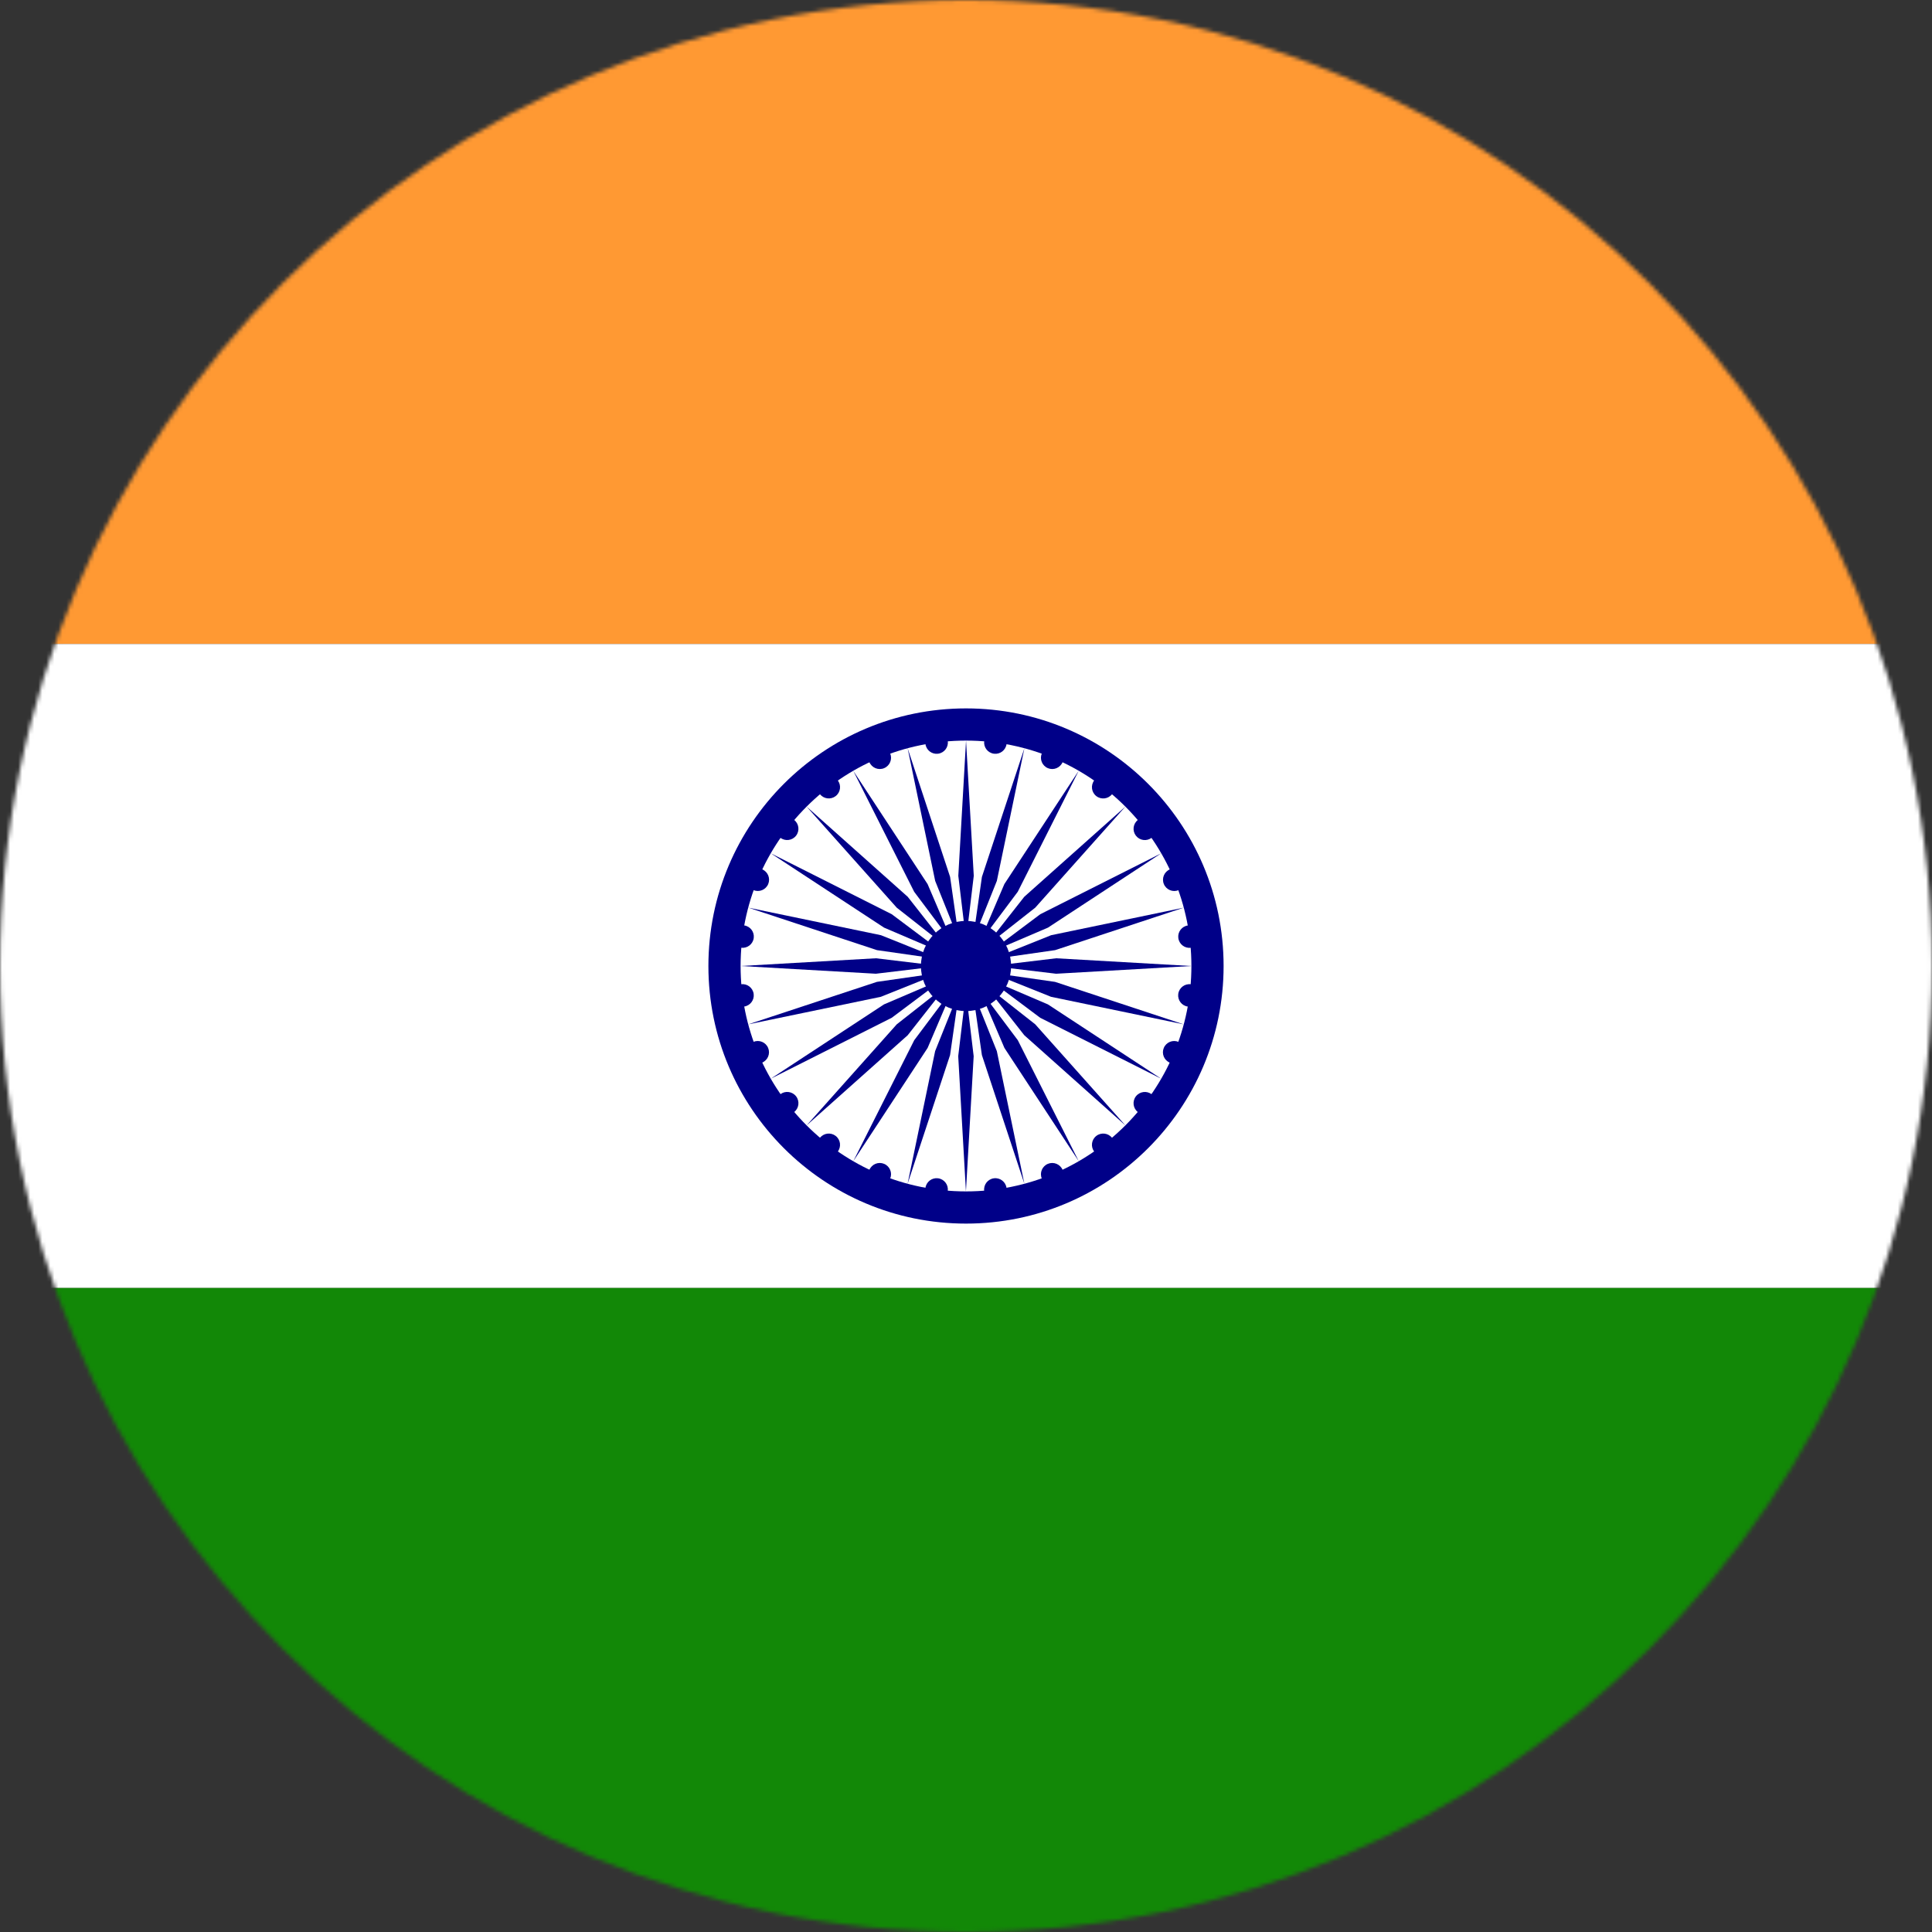 <svg width="480" height="480" viewBox="0 0 480 480" fill="none" xmlns="http://www.w3.org/2000/svg">
<rect x="0" y="0" width="480" height="480" fill="#333333" stroke="none"/>
<g clip-path="url(#clip0_27_34871)">
<mask id="mask0_27_34871" style="mask-type:alpha" maskUnits="userSpaceOnUse" x="0" y="0" width="480" height="480">
<circle cx="240" cy="240" r="240" fill="#D9D9D9"/>
</mask>
<g mask="url(#mask0_27_34871)">
<path d="M-80 0H560V160H-80V0Z" fill="#FF9933"/>
<path d="M-80 160H560V320H-80V160Z" fill="white"/>
<path d="M-80 320H560V480H-80V320Z" fill="#128807"/>
<path d="M240 304C275.346 304 304 275.346 304 240C304 204.654 275.346 176 240 176C204.654 176 176 204.654 176 240C176 275.346 204.654 304 240 304Z" fill="#000088"/>
<path d="M240 296C270.928 296 296 270.928 296 240C296 209.072 270.928 184 240 184C209.072 184 184 209.072 184 240C184 270.928 209.072 296 240 296Z" fill="white"/>
<path d="M240.001 251.201C246.186 251.201 251.201 246.186 251.201 240.001C251.201 233.815 246.186 228.801 240.001 228.801C233.815 228.801 228.801 233.815 228.801 240.001C228.801 246.186 233.815 251.201 240.001 251.201Z" fill="#000088"/>
<path d="M295.143 250.089C296.676 250.291 298.082 249.212 298.284 247.679C298.486 246.146 297.407 244.739 295.874 244.537C294.341 244.336 292.934 245.415 292.732 246.948C292.53 248.481 293.61 249.888 295.143 250.089Z" fill="#000088"/>
<path d="M239.986 296.004L241.906 262.404L239.986 246.404L238.066 262.404L239.986 296.004Z" fill="#000088"/>
<path d="M290.651 264.023C292.08 264.614 293.717 263.936 294.309 262.507C294.901 261.079 294.223 259.441 292.794 258.849C291.365 258.257 289.727 258.936 289.136 260.364C288.544 261.793 289.222 263.431 290.651 264.023Z" fill="#000088"/>
<path d="M225.49 294.096L236.041 262.138L238.327 246.186L232.332 261.144L225.49 294.096Z" fill="#000088"/>
<path d="M282.722 276.315C283.949 277.257 285.707 277.025 286.648 275.798C287.59 274.572 287.358 272.814 286.132 271.873C284.905 270.931 283.147 271.163 282.206 272.389C281.264 273.616 281.496 275.374 282.722 276.315Z" fill="#000088"/>
<path d="M211.999 288.499L230.462 260.36L236.799 245.544L227.137 258.44L211.999 288.499Z" fill="#000088"/>
<path d="M271.867 286.134C272.809 287.361 274.566 287.593 275.793 286.651C277.02 285.71 277.251 283.952 276.31 282.725C275.369 281.498 273.611 281.267 272.384 282.208C271.157 283.15 270.926 284.908 271.867 286.134Z" fill="#000088"/>
<path d="M200.398 279.602L225.515 257.201L235.471 244.53L222.8 254.486L200.398 279.602Z" fill="#000088"/>
<path d="M258.831 292.81C259.423 294.239 261.061 294.917 262.49 294.325C263.918 293.734 264.597 292.096 264.005 290.667C263.413 289.238 261.775 288.56 260.347 289.152C258.918 289.743 258.24 291.381 258.831 292.81Z" fill="#000088"/>
<path d="M191.49 268L221.548 252.863L234.444 243.2L219.628 249.537L191.49 268Z" fill="#000088"/>
<path d="M244.52 295.886C244.722 297.419 246.129 298.498 247.662 298.296C249.195 298.095 250.274 296.688 250.073 295.155C249.871 293.622 248.464 292.543 246.931 292.744C245.398 292.946 244.319 294.353 244.52 295.886Z" fill="#000088"/>
<path d="M185.896 254.495L218.848 247.653L233.806 241.657L217.854 243.944L185.896 254.495Z" fill="#000088"/>
<path d="M229.918 295.154C229.717 296.688 230.796 298.094 232.329 298.296C233.862 298.498 235.269 297.419 235.47 295.885C235.672 294.352 234.593 292.946 233.06 292.744C231.527 292.542 230.12 293.621 229.918 295.154Z" fill="#000088"/>
<path d="M184.005 240L217.605 241.92L233.605 240L217.605 238.08L184.005 240Z" fill="#000088"/>
<path d="M215.989 290.666C215.397 292.095 216.076 293.733 217.504 294.325C218.933 294.917 220.571 294.238 221.163 292.81C221.755 291.381 221.076 289.743 219.648 289.151C218.219 288.559 216.581 289.238 215.989 290.666Z" fill="#000088"/>
<path d="M185.913 225.505L217.872 236.056L233.823 238.343L218.866 232.347L185.913 225.505Z" fill="#000088"/>
<path d="M203.685 282.724C202.743 283.951 202.975 285.709 204.202 286.65C205.428 287.592 207.186 287.36 208.127 286.133C209.069 284.907 208.837 283.149 207.611 282.208C206.384 281.266 204.626 281.498 203.685 282.724Z" fill="#000088"/>
<path d="M191.499 212.001L219.638 230.464L234.454 236.801L221.558 227.139L191.499 212.001Z" fill="#000088"/>
<path d="M193.866 271.867C192.639 272.809 192.407 274.566 193.349 275.793C194.29 277.02 196.048 277.251 197.275 276.31C198.502 275.369 198.733 273.611 197.792 272.384C196.85 271.157 195.092 270.926 193.866 271.867Z" fill="#000088"/>
<path d="M200.402 200.402L222.803 225.519L235.474 235.475L225.518 222.803L200.402 200.402Z" fill="#000088"/>
<path d="M187.184 258.845C185.755 259.437 185.077 261.075 185.669 262.503C186.261 263.932 187.899 264.611 189.327 264.019C190.756 263.427 191.434 261.789 190.843 260.36C190.251 258.932 188.613 258.253 187.184 258.845Z" fill="#000088"/>
<path d="M211.99 191.505L227.128 221.564L236.79 234.46L230.453 219.644L211.99 191.505Z" fill="#000088"/>
<path d="M184.106 244.53C182.573 244.732 181.494 246.139 181.696 247.672C181.898 249.205 183.304 250.284 184.837 250.082C186.37 249.88 187.45 248.474 187.248 246.941C187.046 245.408 185.639 244.328 184.106 244.53Z" fill="#000088"/>
<path d="M225.499 185.905L232.341 218.857L238.337 233.815L236.05 217.864L225.499 185.905Z" fill="#000088"/>
<path d="M184.853 229.911C183.32 229.709 181.914 230.788 181.712 232.321C181.51 233.854 182.589 235.261 184.122 235.463C185.656 235.664 187.062 234.585 187.264 233.052C187.466 231.519 186.387 230.112 184.853 229.911Z" fill="#000088"/>
<path d="M240.01 183.996L238.09 217.596L240.01 233.596L241.93 217.596L240.01 183.996Z" fill="#000088"/>
<path d="M189.345 215.977C187.917 215.386 186.279 216.064 185.687 217.493C185.095 218.921 185.774 220.559 187.202 221.151C188.631 221.743 190.269 221.064 190.861 219.636C191.452 218.207 190.774 216.569 189.345 215.977Z" fill="#000088"/>
<path d="M254.506 185.904L243.955 217.862L241.669 233.814L247.665 218.856L254.506 185.904Z" fill="#000088"/>
<path d="M197.274 203.685C196.047 202.743 194.289 202.975 193.348 204.202C192.406 205.428 192.638 207.186 193.865 208.127C195.091 209.069 196.849 208.837 197.79 207.611C198.732 206.384 198.5 204.626 197.274 203.685Z" fill="#000088"/>
<path d="M267.997 191.501L249.534 219.64L243.197 234.456L252.859 221.56L267.997 191.501Z" fill="#000088"/>
<path d="M208.129 193.866C207.187 192.639 205.43 192.407 204.203 193.349C202.976 194.29 202.745 196.048 203.686 197.275C204.627 198.502 206.385 198.733 207.612 197.792C208.839 196.85 209.07 195.092 208.129 193.866Z" fill="#000088"/>
<path d="M279.598 200.398L254.481 222.799L244.525 235.47L257.197 225.514L279.598 200.398Z" fill="#000088"/>
<path d="M221.165 187.192C220.573 185.763 218.935 185.085 217.506 185.677C216.078 186.268 215.399 187.906 215.991 189.335C216.583 190.764 218.221 191.442 219.649 190.85C221.078 190.259 221.756 188.621 221.165 187.192Z" fill="#000088"/>
<path d="M288.507 212.002L258.448 227.139L245.552 236.802L260.368 230.465L288.507 212.002Z" fill="#000088"/>
<path d="M235.476 184.116C235.274 182.583 233.867 181.504 232.334 181.705C230.801 181.907 229.722 183.314 229.924 184.847C230.125 186.38 231.532 187.459 233.065 187.258C234.598 187.056 235.678 185.649 235.476 184.116Z" fill="#000088"/>
<path d="M294.1 225.507L261.148 232.349L246.191 238.345L262.142 236.058L294.1 225.507Z" fill="#000088"/>
<path d="M250.078 184.847C250.28 183.314 249.2 181.908 247.667 181.706C246.134 181.504 244.727 182.583 244.526 184.117C244.324 185.65 245.403 187.056 246.936 187.258C248.469 187.46 249.876 186.381 250.078 184.847Z" fill="#000088"/>
<path d="M295.991 240.002L262.391 238.082L246.391 240.002L262.391 241.922L295.991 240.002Z" fill="#000088"/>
<path d="M264.007 189.335C264.599 187.907 263.92 186.269 262.492 185.677C261.063 185.085 259.425 185.764 258.833 187.192C258.241 188.621 258.92 190.259 260.349 190.851C261.777 191.443 263.415 190.764 264.007 189.335Z" fill="#000088"/>
<path d="M294.083 254.497L262.124 243.946L246.173 241.659L261.131 247.655L294.083 254.497Z" fill="#000088"/>
<path d="M276.311 197.279C277.253 196.053 277.021 194.295 275.795 193.354C274.568 192.412 272.81 192.644 271.869 193.87C270.927 195.097 271.159 196.855 272.385 197.796C273.612 198.738 275.37 198.506 276.311 197.279Z" fill="#000088"/>
<path d="M288.497 268.004L260.358 249.542L245.542 243.204L258.438 252.867L288.497 268.004Z" fill="#000088"/>
<path d="M286.134 208.135C287.361 207.193 287.593 205.436 286.651 204.209C285.71 202.982 283.952 202.751 282.725 203.692C281.498 204.633 281.267 206.391 282.208 207.618C283.15 208.845 284.908 209.076 286.134 208.135Z" fill="#000088"/>
<path d="M279.598 279.6L257.197 254.483L244.526 244.527L254.482 257.198L279.598 279.6Z" fill="#000088"/>
<path d="M292.816 221.157C294.245 220.565 294.923 218.927 294.331 217.499C293.739 216.07 292.101 215.391 290.673 215.983C289.244 216.575 288.566 218.213 289.157 219.642C289.749 221.07 291.387 221.749 292.816 221.157Z" fill="#000088"/>
<path d="M268.01 288.497L252.872 258.438L243.21 245.542L249.547 260.358L268.01 288.497Z" fill="#000088"/>
<path d="M295.894 235.472C297.427 235.27 298.506 233.863 298.304 232.33C298.102 230.797 296.696 229.718 295.163 229.92C293.63 230.122 292.55 231.528 292.752 233.061C292.954 234.594 294.361 235.674 295.894 235.472Z" fill="#000088"/>
<path d="M254.501 294.097L247.659 261.145L241.663 246.187L243.95 262.138L254.501 294.097Z" fill="#000088"/>
</g>
</g>
<defs>
<clipPath id="clip0_27_34871">
<rect width="480" height="480" fill="white"/>
</clipPath>
</defs>
</svg>
